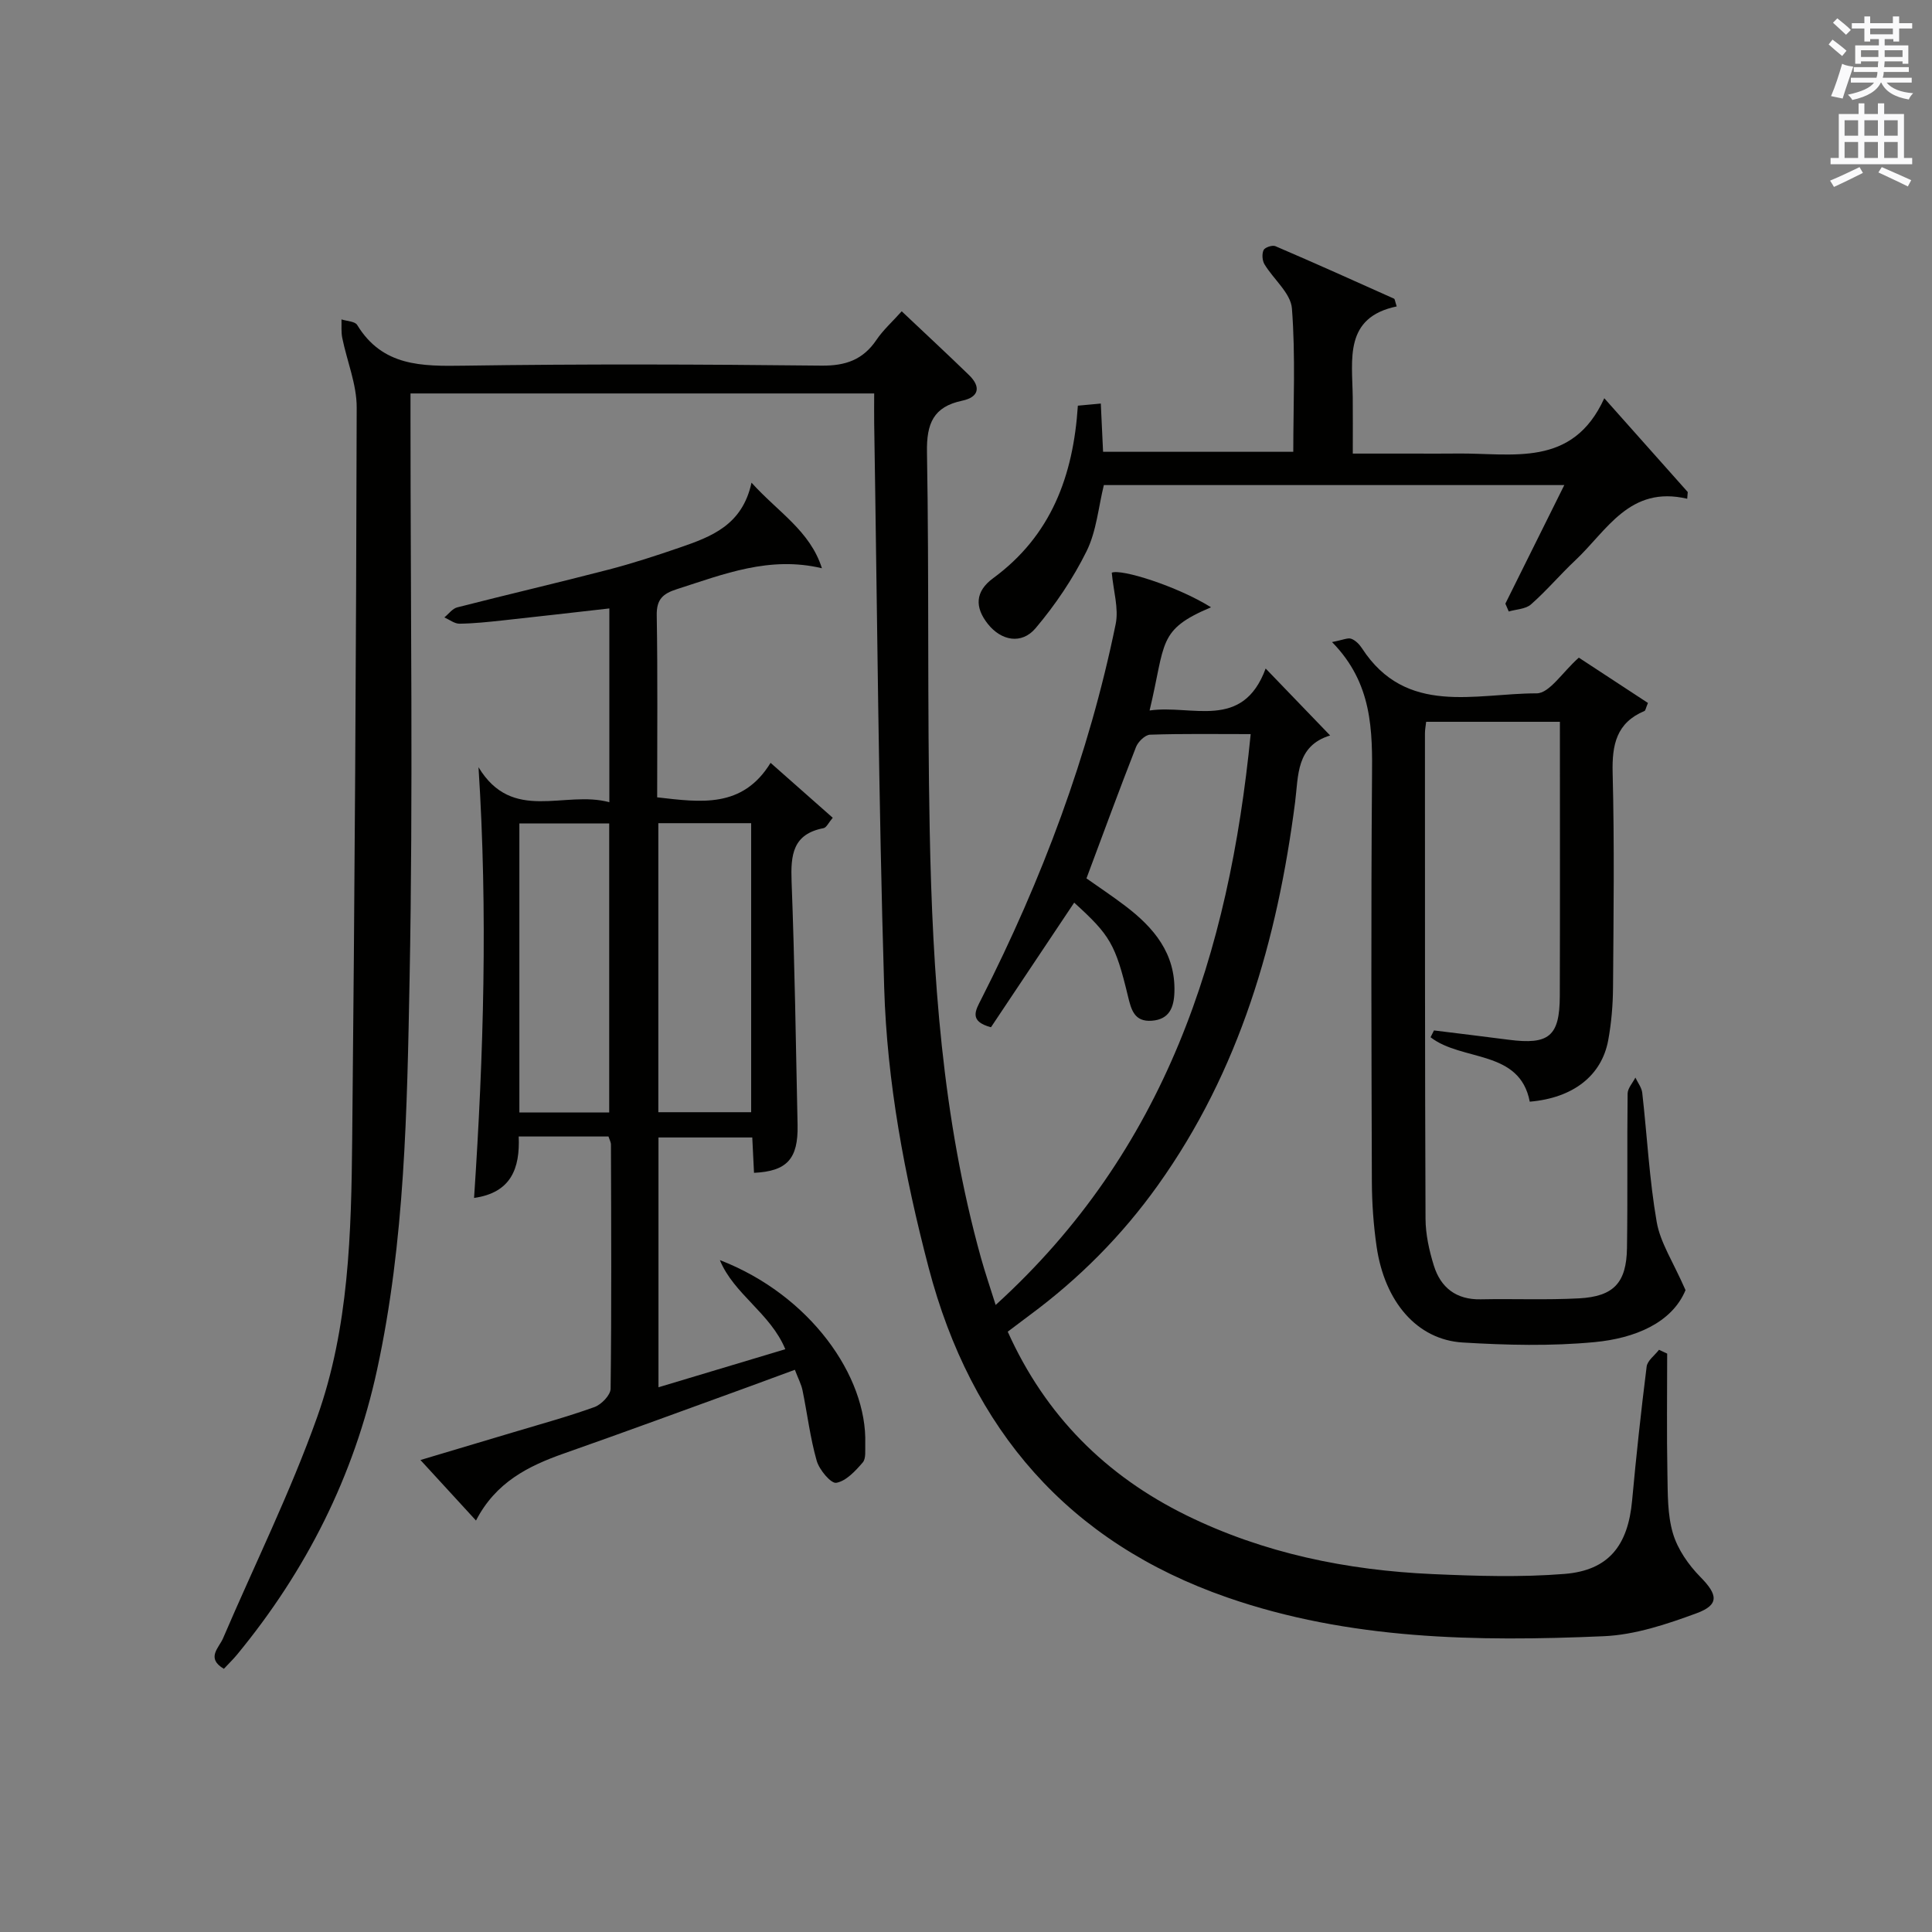 <?xml version="1.0" encoding="utf-8"?>
<!-- Generator: Adobe Illustrator 22.0.0, SVG Export Plug-In . SVG Version: 6.00 Build 0)  -->
<svg version="1.1" id="漢-ZDIC-典" xmlns="http://www.w3.org/2000/svg" xmlns:xlink="http://www.w3.org/1999/xlink" x="0px" y="0px"
	 viewBox="0 0 400 400" style="enable-background:new 0 0 400 400;" xml:space="preserve">
<rect x="0" y="0" width="400" height="400" fill="#808080" stroke="none"/>
<style type="text/css">
	.st1{fill:#010100;}
	.st2{fill:#fafafb;}
</style>
<g>
	
	<path class="st1" d="M208.64,275.71c7.8,17.36,20.3,29.81,36.97,38.01c16.04,7.88,33.27,11.39,51.02,12.18c9.09,0.4,18.27,0.69,27.32-0.04
		c9.12-0.74,13.11-5.89,13.96-15.18c0.85-9.26,1.85-18.51,3.01-27.74c0.16-1.25,1.67-2.32,2.56-3.48c0.56,0.26,1.12,0.53,1.69,0.79
		c0,8.29-0.11,16.59,0.05,24.88c0.08,4.14-0.01,8.47,1.15,12.36c0.98,3.29,3.22,6.51,5.67,9c3.6,3.65,3.99,5.76-0.79,7.52
		c-6.17,2.27-12.73,4.47-19.21,4.75c-26.33,1.15-52.71,0.74-77.94-8.02c-32.88-11.41-53.04-34.73-61.84-68.3
		c-4.99-19.05-8.61-38.35-9.2-57.96c-1.17-38.94-1.44-77.9-2.07-116.85c-0.03-1.96,0-3.92,0-6.17c-32.06,0-63.64,0-96,0
		c0,1.94,0,3.86,0,5.78c0,38.5,0.55,77.01-0.19,115.49c-0.52,27.04-0.95,54.22-6.73,80.86c-4.78,22.02-14.67,41.6-28.98,58.97
		c-0.82,1-1.77,1.9-2.74,2.95c-3.75-2.21-1.01-4.35-0.17-6.32c6.53-15.25,13.93-30.19,19.48-45.78c6.59-18.5,7.07-38.16,7.26-57.62
		c0.51-50.48,0.82-100.96,0.93-151.43c0.01-4.79-2.01-9.58-2.99-14.4c-0.25-1.24-0.12-2.55-0.16-3.83c1.11,0.37,2.79,0.39,3.25,1.15
		c5.25,8.6,13.36,8.56,22.13,8.43c24.66-0.37,49.33-0.28,74-0.01c5.01,0.05,8.59-1.21,11.38-5.33c1.37-2.03,3.26-3.72,5.23-5.92
		c4.79,4.53,9.41,8.81,13.93,13.2c2.52,2.45,2.08,4.57-1.41,5.31c-5.99,1.26-7.39,4.76-7.29,10.65c0.45,26.16,0.06,52.33,0.57,78.48
		c0.58,29.77,2.57,59.44,10.61,88.34c0.84,3.01,1.85,5.97,3.04,9.75c35.15-31.94,48.31-72.72,52.8-118.19
		c-7.27,0-14.06-0.11-20.83,0.12c-1.02,0.03-2.48,1.45-2.91,2.55c-3.45,8.8-6.7,17.68-10.26,27.2c2.44,1.73,5.3,3.62,8.02,5.69
		c5.92,4.49,10.44,9.84,10.19,17.86c-0.1,3.1-1,5.65-4.68,5.92c-3.62,0.27-4.26-2.28-4.93-5.04c-2.61-10.83-3.7-12.65-11.14-19.41
		c-5.78,8.66-11.57,17.32-17.23,25.8c-4.66-1.24-3.17-3.53-1.99-5.86c12.54-24.7,22.25-50.44,27.81-77.62
		c0.66-3.23-0.47-6.83-0.81-10.63c1.91-0.85,13.48,2.76,20.55,7.16c-11.16,4.72-9.33,7.24-12.72,21.37
		c8.76-1.28,19.25,4.25,24.03-8.69c4.69,4.87,8.87,9.21,13.35,13.86c-7.07,2.16-6.55,8.33-7.25,13.79
		c-3.68,28.54-11.45,55.59-28.43,79.36c-7.41,10.38-16.29,19.31-26.54,26.88C211.7,273.4,210.27,274.5,208.64,275.71z"/>
	<path class="st1" d="M125.98,235.3c-6.28,0-12.24,0-18.59,0c0.29,6.61-1.58,11.64-9.24,12.72c1.99-29.7,2.85-59.25,0.92-89.18
		c7.02,11.64,17.81,4.72,27.09,7.25c0-13.79,0-26.68,0-40.12c-7.39,0.83-14.73,1.69-22.09,2.48c-2.97,0.32-5.95,0.64-8.93,0.68
		c-1.04,0.01-2.09-0.84-3.14-1.3c0.88-0.71,1.66-1.82,2.66-2.08c10.43-2.67,20.93-5.11,31.35-7.82c4.96-1.29,9.86-2.89,14.71-4.56
		c6.49-2.24,12.97-4.6,14.87-13.44c5.53,6.13,12.13,9.98,14.58,17.72c-10.87-2.59-20.35,1.23-30,4.32c-2.94,0.94-4.26,2.1-4.2,5.44
		c0.21,12.48,0.09,24.97,0.09,37.67c8.98,1.02,17.65,2.35,23.48-7.14c4.56,4.03,8.62,7.62,12.87,11.37c-0.86,1.01-1.3,2.03-1.9,2.15
		c-6.43,1.23-6.82,5.6-6.62,11.06c0.64,16.8,0.89,33.61,1.24,50.41c0.14,7.01-2.2,9.57-9.02,9.89c-0.11-2.3-0.22-4.61-0.36-7.32
		c-6.41,0-12.77,0-19.42,0c0,17.02,0,33.95,0,51.72c8.78-2.64,17.36-5.21,26.26-7.88c-3.09-7.47-10.67-11.4-13.55-18.45
		c18.64,7.2,30.53,24.03,30.1,38.04c-0.04,1.32,0.19,3.04-0.52,3.86c-1.52,1.76-3.44,3.85-5.48,4.21c-1.1,0.19-3.52-2.7-4.05-4.56
		c-1.36-4.76-1.94-9.73-2.94-14.6c-0.26-1.26-0.9-2.44-1.58-4.24c-3.29,1.21-6.34,2.35-9.4,3.46c-12.79,4.64-25.56,9.35-38.4,13.86
		c-7.39,2.6-14.12,5.95-18.22,13.89c-3.84-4.19-7.36-8.03-11.5-12.53c6.73-2.01,12.83-3.82,18.92-5.65
		c5.72-1.72,11.49-3.29,17.1-5.31c1.44-0.52,3.34-2.48,3.35-3.8c0.21-16.83,0.12-33.66,0.07-50.49
		C126.51,236.53,126.23,236.07,125.98,235.3z M155.52,230.27c0-20.28,0-40.12,0-59.84c-6.65,0-12.89,0-19.22,0
		c0,20.08,0,39.8,0,59.84C142.75,230.27,148.99,230.27,155.52,230.27z M126.13,230.33c0-20.32,0-40.16,0-59.85
		c-6.53,0-12.59,0-18.6,0c0,20.14,0,39.86,0,59.85C113.82,230.33,119.76,230.33,126.13,230.33z"/>
	<path class="st1" d="M275.78,132.93c2.27-0.43,3.26-0.94,3.98-0.68c0.86,0.31,1.68,1.14,2.21,1.95c9.15,14.12,23.46,9.34,36.17,9.35
		c2.67,0,5.34-4.39,8.74-7.39c4.13,2.71,9.28,6.09,14.31,9.38c-0.46,1.1-0.51,1.57-0.72,1.66c-5.8,2.44-6.74,6.97-6.59,12.81
		c0.38,14.82,0.19,29.65,0.08,44.47c-0.03,3.64-0.34,7.33-1,10.91c-1.37,7.35-7.29,11.94-16.24,12.7
		c-2.08-10.86-14-8.27-20.54-13.34c0.24-0.47,0.48-0.94,0.71-1.41c5.16,0.64,10.33,1.26,15.48,1.93c8.33,1.08,10.54-0.72,10.57-9.05
		c0.06-18.81,0.02-37.61,0.02-56.78c-9.28,0-18.32,0-27.69,0c-0.09,0.83-0.25,1.61-0.25,2.4c0.01,33.48-0.02,66.97,0.12,100.45
		c0.01,3.25,0.75,6.6,1.72,9.73c1.42,4.57,4.63,7.09,9.7,6.99c6.79-0.14,13.6,0.16,20.37-0.2c7.18-0.39,9.81-3.23,9.92-10.41
		c0.16-10.66,0-21.32,0.13-31.98c0.01-1.11,1.05-2.21,1.61-3.32c0.49,1.05,1.3,2.07,1.42,3.16c1.01,8.91,1.46,17.91,2.99,26.72
		c0.74,4.3,3.41,8.27,5.97,14.13c-2.82,6.78-10.48,9.97-18.82,10.76c-9.03,0.86-18.24,0.63-27.32,0.08
		c-9.43-0.57-16.16-8.41-17.82-19.87c-0.64-4.42-0.96-8.92-0.98-13.39c-0.09-27.82-0.19-55.64,0.03-83.46
		C284.16,151.22,284.18,141.48,275.78,132.93z"/>
	<path class="st1" d="M311.67,124.98c3.98-8.01,7.96-16.01,12.2-24.55c-32.12,0-63.63,0-95.33,0c-1.12,4.54-1.52,9.52-3.57,13.68
		c-2.81,5.68-6.46,11.1-10.56,15.95c-2.92,3.45-7.14,2.58-9.88-0.87c-2.75-3.46-2.66-6.73,1.09-9.48
		c11.99-8.8,16.59-21.14,17.54-35.72c1.45-0.13,2.85-0.26,4.75-0.44c0.16,3.43,0.31,6.53,0.47,9.99c13.06,0,25.95,0,39.38,0
		c0-9.87,0.48-19.82-0.28-29.67c-0.24-3.17-3.81-6.04-5.68-9.15c-0.47-0.78-0.56-2.14-0.19-2.94c0.26-0.56,1.81-1.08,2.43-0.82
		c8.23,3.53,16.4,7.2,24.57,10.87c0.2,0.09,0.21,0.57,0.56,1.61c-10.93,2.29-9.2,10.91-9.1,18.8c0.04,3.64,0.01,7.29,0.01,11.67
		c4.4,0,8.49,0,12.58,0c3,0,6,0.03,8.99-0.01c11.41-0.15,23.9,3.07,30.5-11.45c6.44,7.24,11.86,13.33,17.28,19.42
		c-0.04,0.46-0.07,0.92-0.11,1.39c-11.94-2.8-16.6,6.58-23.15,12.73c-3.15,2.96-5.96,6.3-9.2,9.15c-1.1,0.97-3.04,1-4.6,1.46
		C312.13,126.08,311.9,125.53,311.67,124.98z"/>
	
	
	<path class="st2" d="M378.6,9.2l0.8-1c0.9,0.7,1.9,1.4,2.9,2.3l-0.9,1.1C380.3,10.7,379.4,9.9,378.6,9.2z M379.1,19.9
		c0.9-2.1,1.6-4.3,2.3-6.7c0.4,0.2,0.8,0.4,2.3,0.6c-0.7,2.1-1.5,4.3-2.2,6.6L379.1,19.9z M379.5,4.7l0.9-0.9c1,0.8,2,1.6,2.8,2.4
		l-1,1C381.2,6.3,380.3,5.4,379.5,4.7z M392,3.4h1.2v1.4h2.7v1.1h-2.7v2.7H392V8.1h-1.8v1.3h4.9v3.8h-1.2v-0.5h-3.7
		c0,0.4-0.1,0.9-0.1,1.2h5.1v1H390c0,0.5-0.1,0.9-0.2,1.2h6v1h-5.2c1.1,1.3,2.9,2,5.5,2.2c-0.4,0.4-0.7,0.8-0.9,1.3
		c-2.9-0.5-4.8-1.6-5.7-3.5h-0.1c-0.8,1.7-2.7,2.9-5.9,3.6c-0.2-0.4-0.6-0.8-0.9-1.1c2.8-0.6,4.6-1.4,5.4-2.5h-4.8v-1h5.3
		c0.1-0.3,0.2-0.7,0.2-1.2h-4.9v-1h5c0-0.4,0-0.8,0.1-1.2h-3.6v0.5h-1.2V9.4h4.9V8.1h-1.8v0.5H386V5.9h-2.6V4.8h2.6V3.4h1.2v1.4h4.7
		V3.4z M385.3,11.8h3.6c0-0.4,0-0.9,0-1.4h-3.6V11.8z M387.2,7.1h4.7V5.9h-4.7V7.1z M393.9,10.4h-3.7c0,0.5,0,1,0,1.4h3.7V10.4z"/>
	<path class="st2" d="M384.7,21.4h1.3v2.2h2.8v-2.2h1.3v2.2h4.1v9.1h1.7V34h-16.9v-1.3h1.7v-9.1h4.1V21.4z M385,34.6l0.7,1.2
		c-1.8,0.9-3.8,1.9-6,2.9c-0.2-0.4-0.5-0.8-0.8-1.3C381.3,36.4,383.3,35.4,385,34.6z M381.9,28.1h2.8v-3.2h-2.8V28.1z M381.9,32.7
		h2.8v-3.3h-2.8V32.7z M386,28.1h2.8v-3.2H386V28.1z M386,32.7h2.8v-3.3H386V32.7z M389.6,34.6c2.1,0.9,4.1,1.8,6.1,2.7l-0.7,1.3
		c-2.2-1.1-4.2-2-6.1-2.9L389.6,34.6z M392.9,24.9h-2.8v3.2h2.8V24.9z M390.1,32.7h2.8v-3.3h-2.8V32.7z"/>
</g>
</svg>
